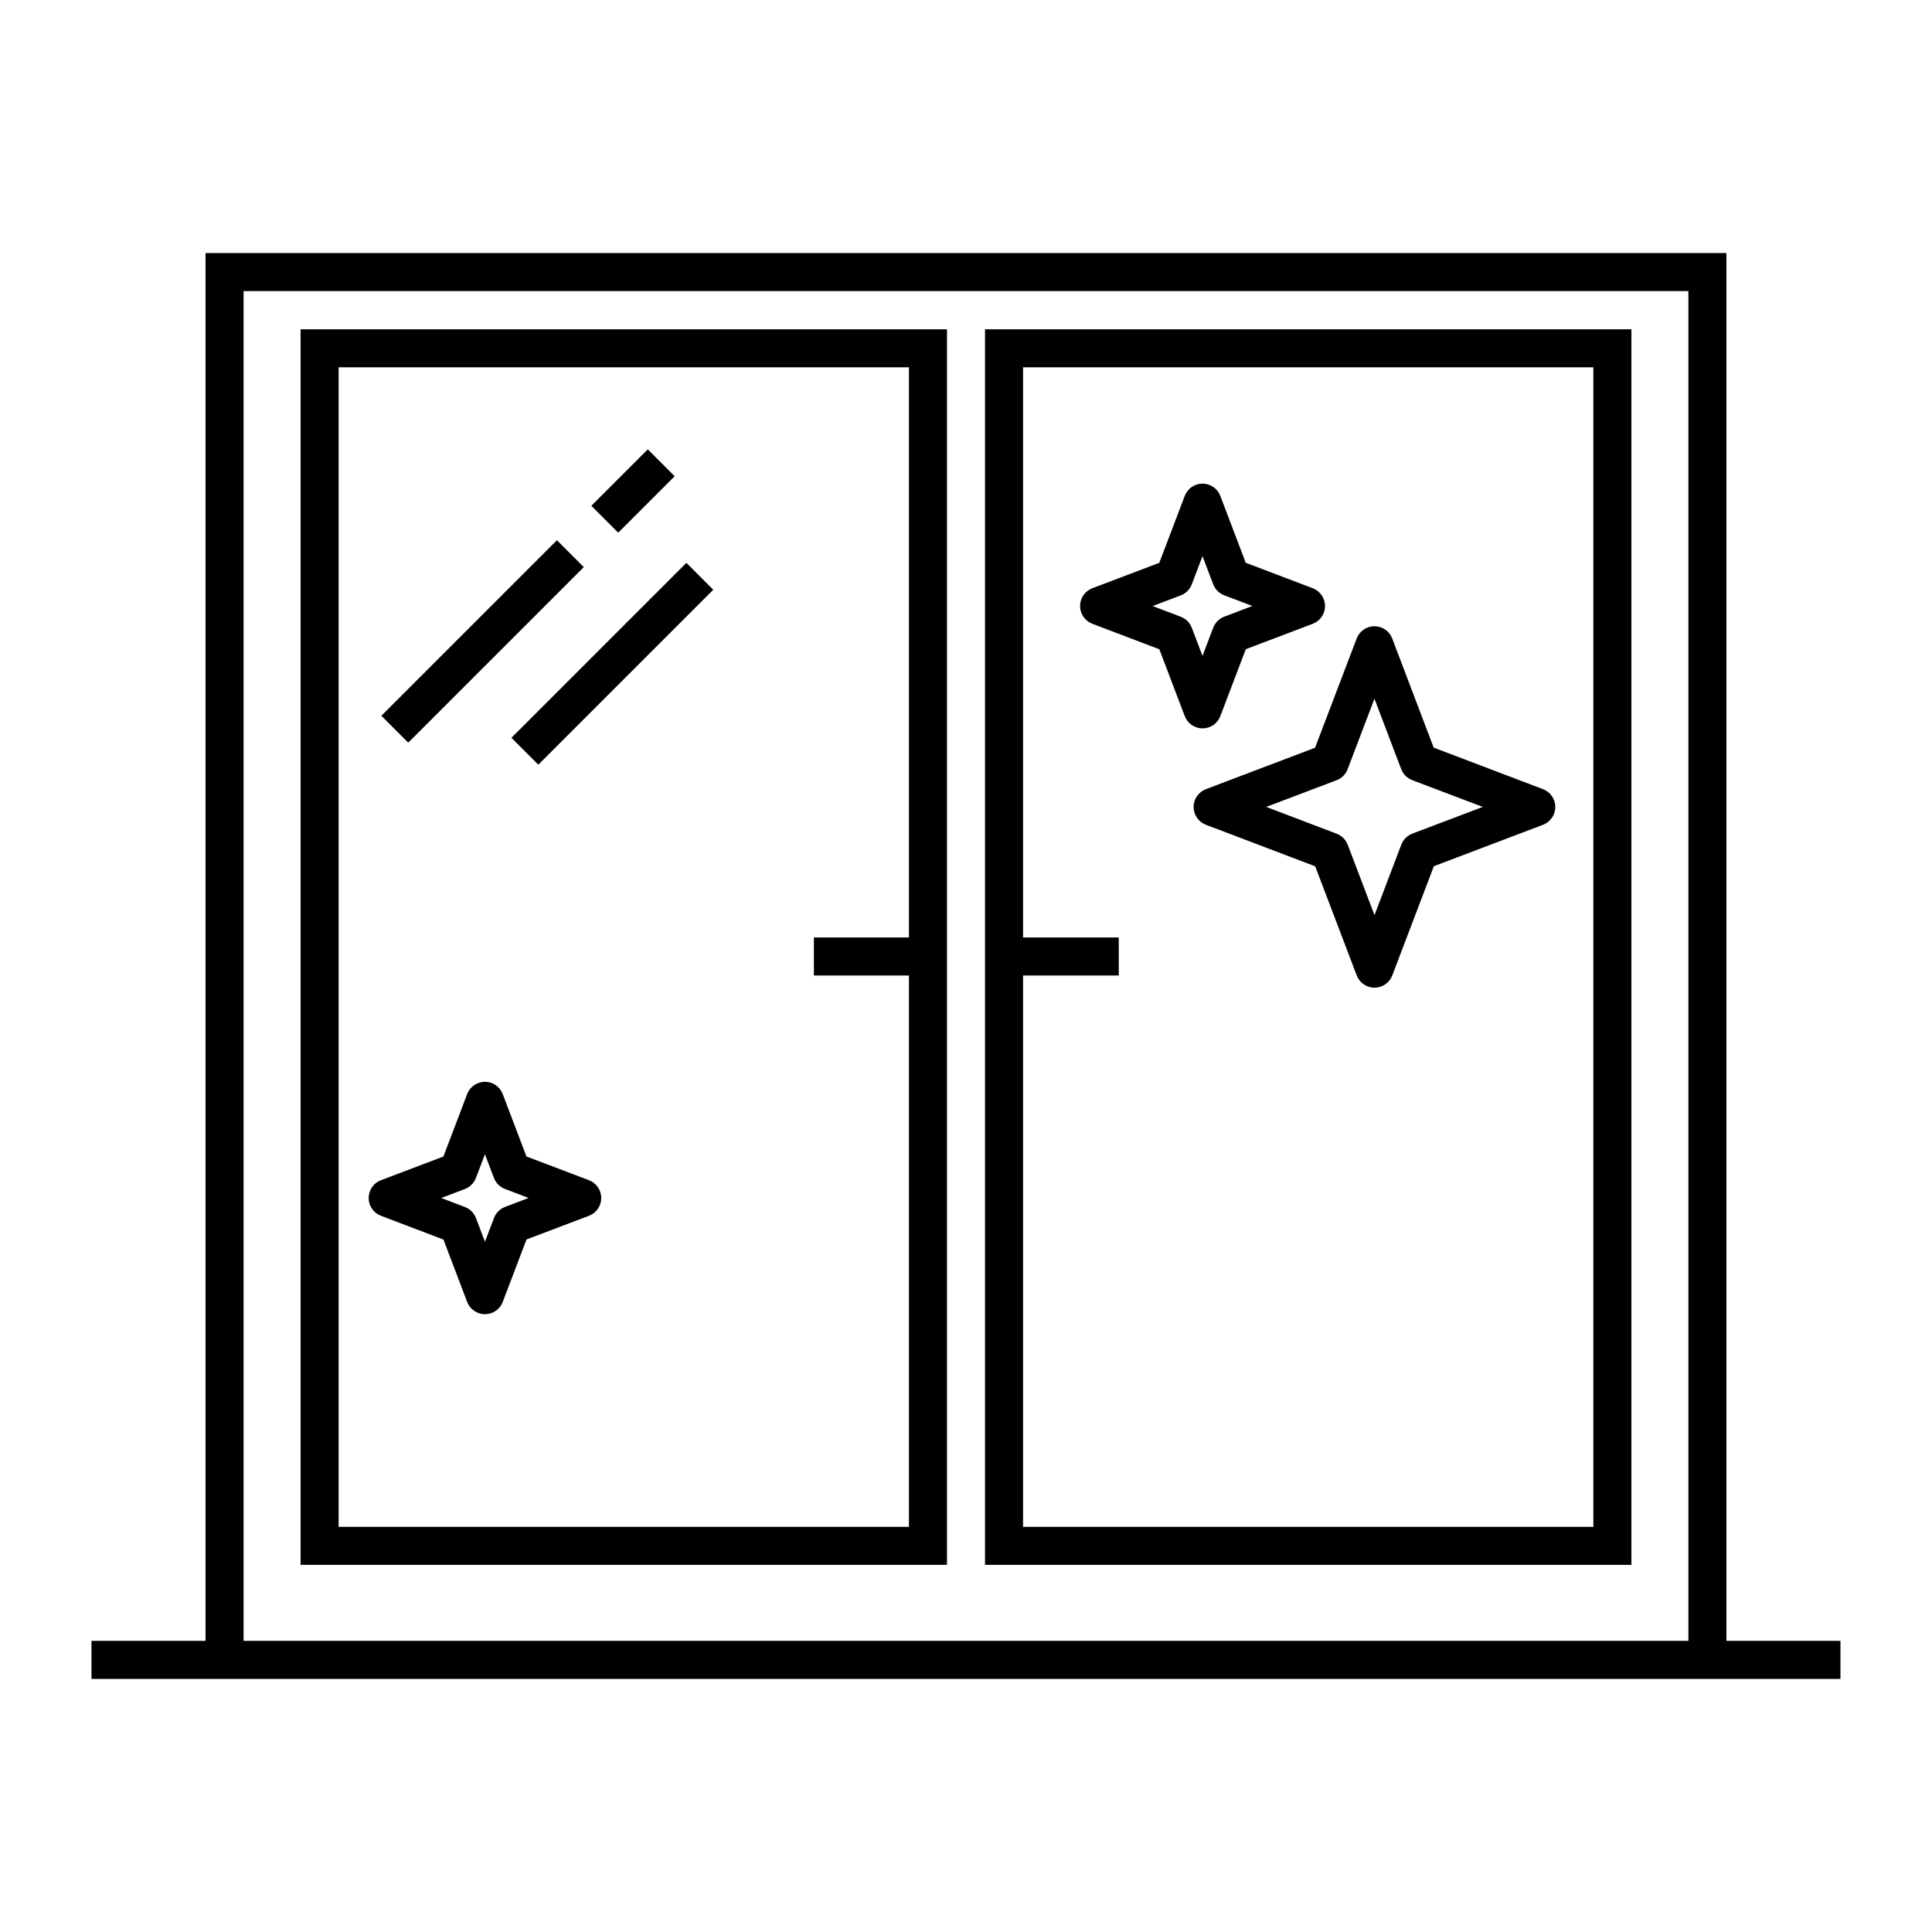 <?xml version="1.0" encoding="UTF-8"?>
<!-- The Best Svg Icon site in the world: iconSvg.co, Visit us! https://iconsvg.co -->
<svg fill="#000000" width="800px" height="800px" version="1.1" viewBox="144 144 512 512" xmlns="http://www.w3.org/2000/svg">
 <g>
  <path d="m223.66 558.7h171.3v-327.43h-171.3zm10.078-317.36h151.14v151.1h-25.191v10.078h25.191v146.11h-151.14z"/>
  <path d="m601.52 578.85v-367.78h-403.05v367.78h-30.23v10.078h463.5v-10.078zm-392.97-357.71h382.89v357.7l-382.89 0.004z"/>
  <path d="m405.04 231.27v327.43h171.3v-327.43zm161.22 317.36h-151.14v-146.11h25.363v-10.078h-25.363v-151.1h151.14z"/>
  <path d="m463.57 353.14c-1.961 0.742-3.254 2.621-3.254 4.711 0 2.098 1.293 3.969 3.25 4.715l28.98 11.02 11 28.914c0.742 1.953 2.621 3.25 4.711 3.25 2.09 0 3.965-1.293 4.711-3.25l11.02-28.945 28.949-10.988c1.941-0.746 3.238-2.621 3.238-4.711s-1.293-3.965-3.25-4.715l-28.98-11.012-10.992-28.918c-0.742-1.953-2.621-3.25-4.711-3.25s-3.965 1.293-4.711 3.25l-11.023 28.949zm37.559-5.281 7.113-18.688 7.09 18.652c0.516 1.352 1.578 2.414 2.918 2.922l18.691 7.098-18.656 7.074c-1.352 0.516-2.414 1.578-2.922 2.922l-7.109 18.68-7.094-18.652c-0.516-1.344-1.578-2.41-2.918-2.918l-18.691-7.106 18.656-7.074c1.352-0.5 2.414-1.562 2.922-2.91z"/>
  <path d="m433.48 309.31 17.754 6.75 6.742 17.719c0.742 1.961 2.621 3.25 4.711 3.25s3.965-1.289 4.711-3.246l6.75-17.738 17.738-6.731c1.961-0.742 3.254-2.621 3.254-4.711 0-2.09-1.293-3.965-3.25-4.715l-17.754-6.746-6.742-17.723c-0.742-1.961-2.621-3.25-4.711-3.25-2.09 0-3.965 1.289-4.711 3.246l-6.75 17.738-17.738 6.731c-1.957 0.746-3.254 2.617-3.254 4.711s1.297 3.973 3.25 4.715zm23.434-7.531c1.352-0.516 2.414-1.578 2.922-2.918l2.84-7.477 2.836 7.457c0.516 1.344 1.578 2.41 2.918 2.918l7.465 2.836-7.453 2.828c-1.352 0.516-2.414 1.578-2.922 2.918l-2.848 7.477-2.836-7.453c-0.516-1.352-1.578-2.414-2.918-2.922l-7.465-2.836z"/>
  <path d="m300.09 456.77-16.574-6.293-6.289-16.539c-0.742-1.953-2.621-3.25-4.711-3.25-2.09 0-3.965 1.289-4.711 3.25l-6.297 16.551-16.555 6.281c-1.961 0.742-3.254 2.621-3.254 4.711 0 2.098 1.293 3.965 3.25 4.715l16.57 6.297 6.289 16.535c0.742 1.953 2.621 3.25 4.711 3.25 2.09 0 3.965-1.293 4.711-3.246l6.301-16.559 16.555-6.277c1.961-0.742 3.254-2.621 3.254-4.715-0.008-2.094-1.297-3.973-3.25-4.711zm-22.25 7.078c-1.352 0.516-2.414 1.578-2.922 2.922l-2.398 6.293-2.387-6.273c-0.516-1.352-1.578-2.414-2.918-2.918l-6.281-2.387 6.262-2.383c1.352-0.516 2.414-1.578 2.922-2.918l2.394-6.289 2.387 6.273c0.516 1.344 1.578 2.41 2.918 2.918l6.281 2.387z"/>
  <path d="m291.59 287.16 7.125 7.125-46.527 46.527-7.125-7.125z"/>
  <path d="m315.67 263.08 7.125 7.125-14.957 14.957-7.125-7.125z"/>
  <path d="m286.66 346.65-7.125-7.125 46.363-46.363 7.125 7.125z"/>
 </g>
</svg>